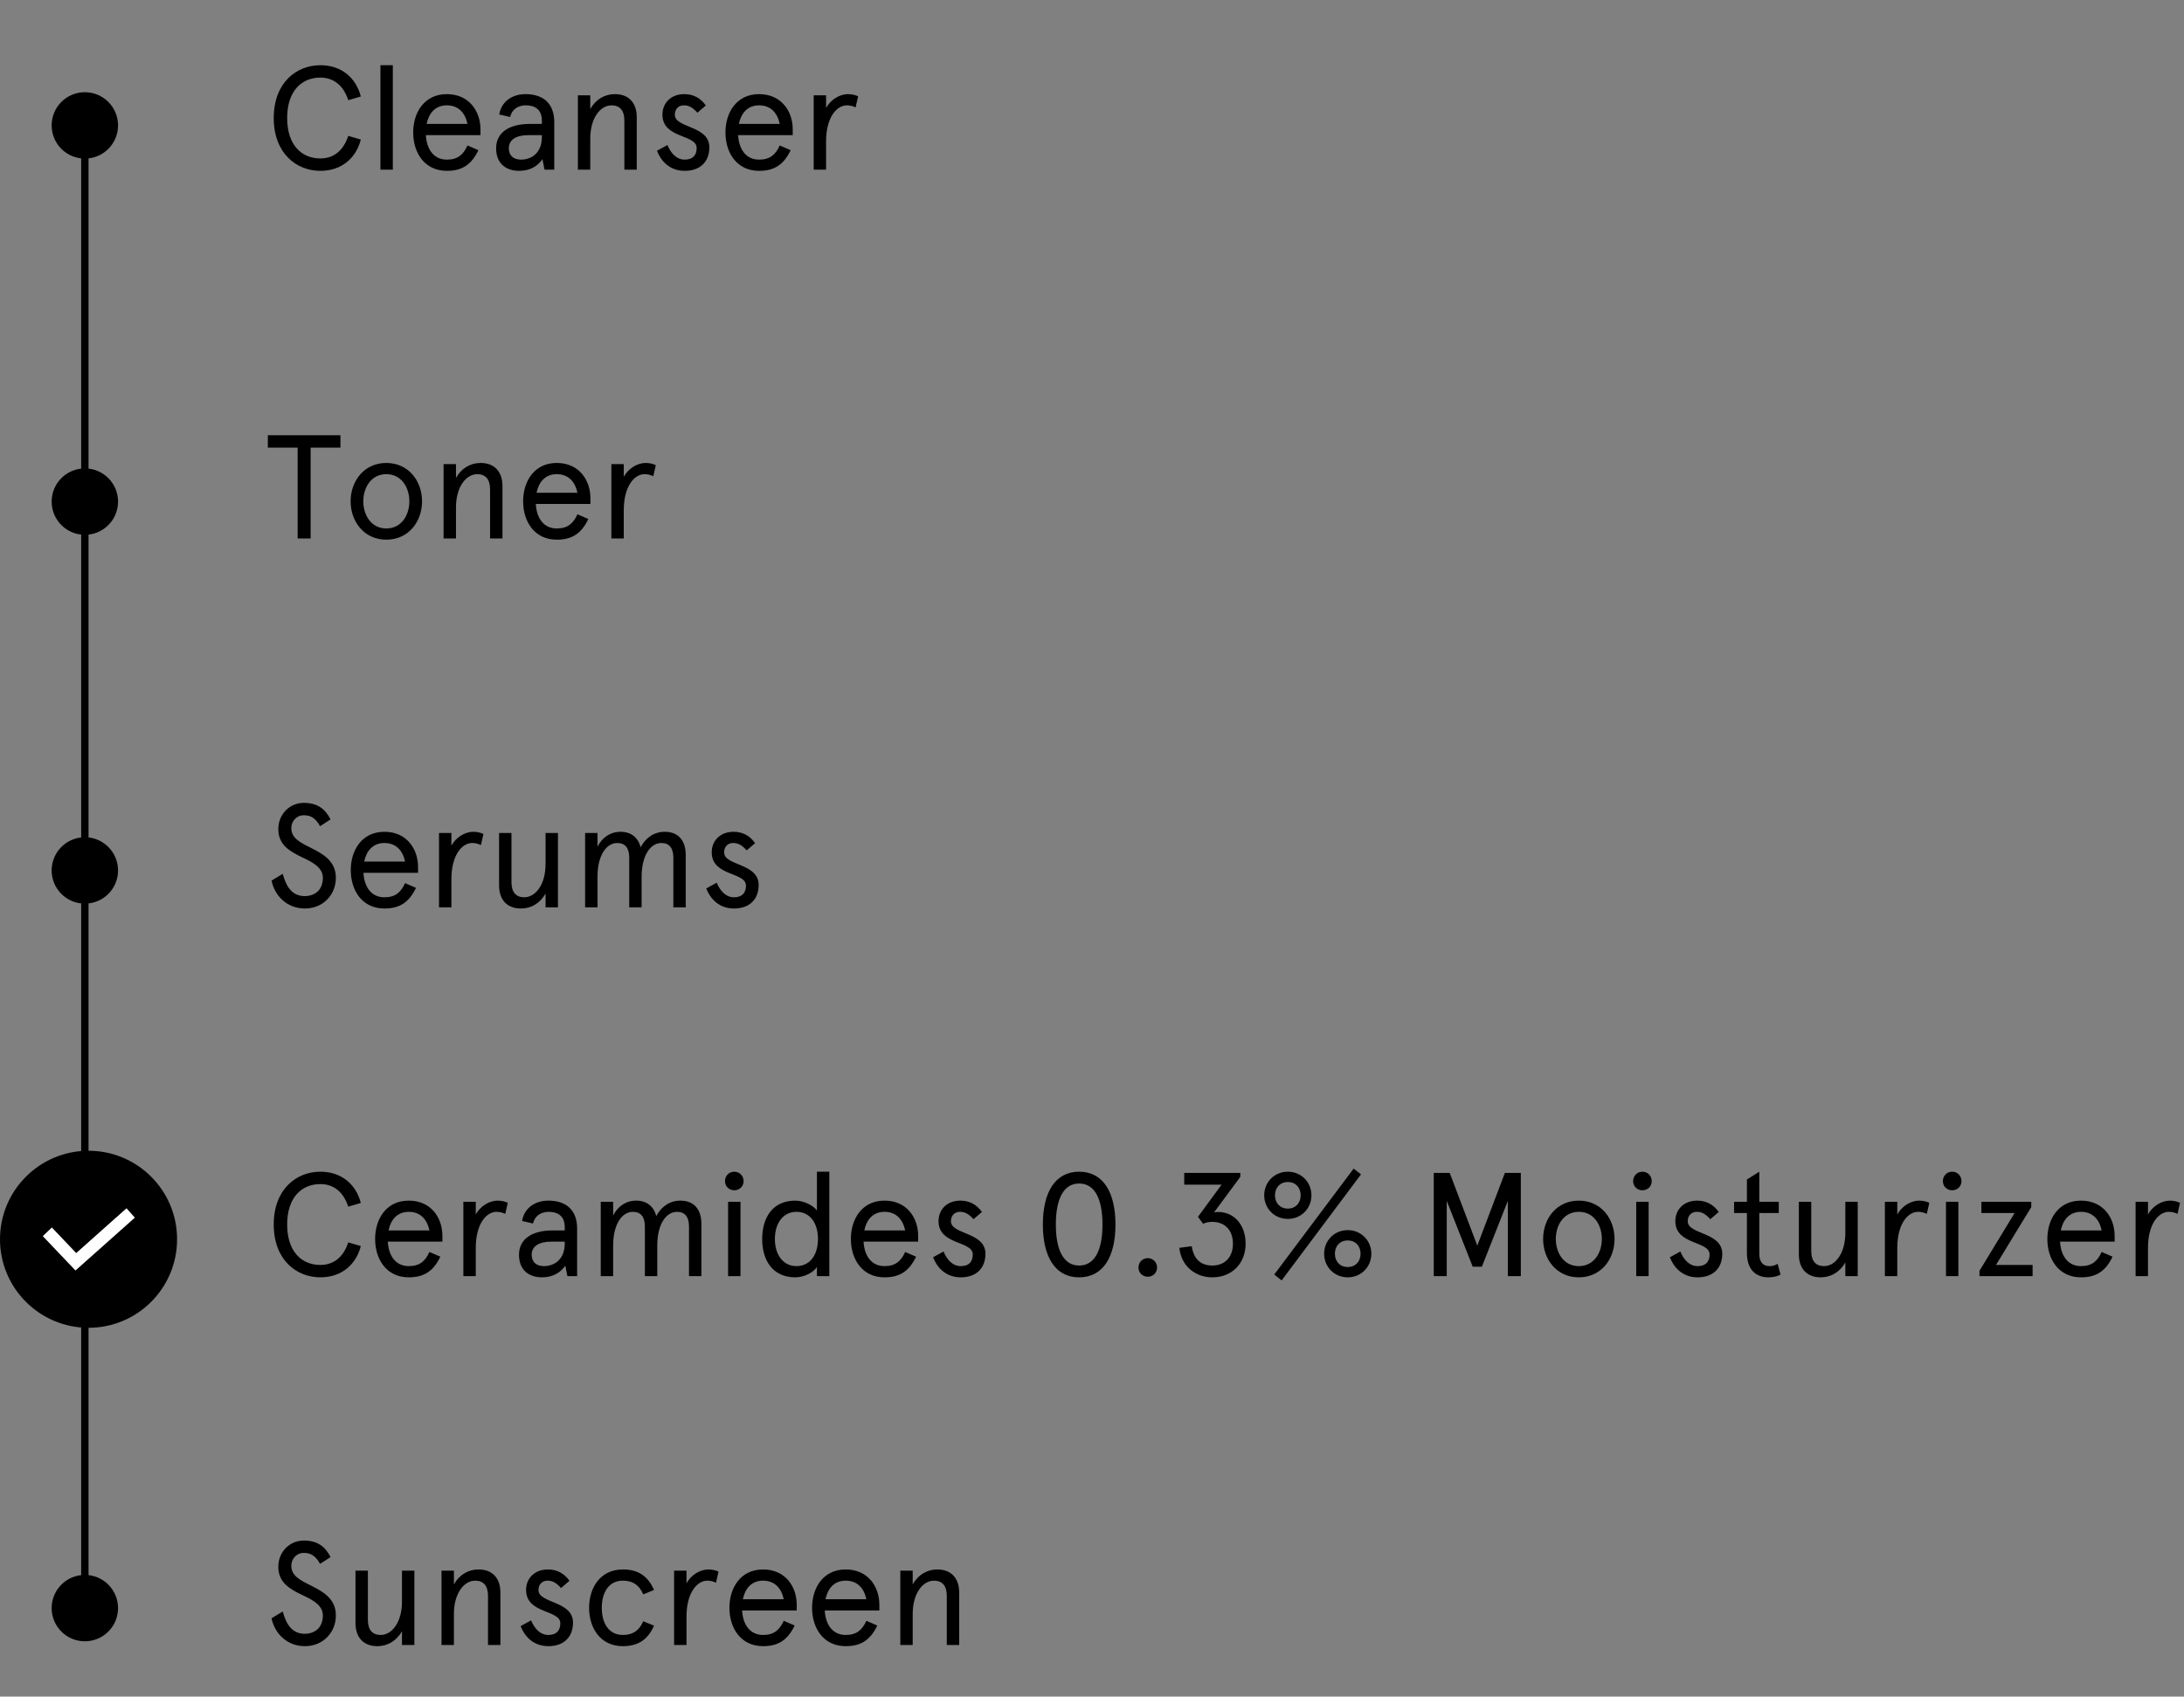 <?xml version="1.0" encoding="UTF-8"?><svg version="1.1" width="296px" height="230px" viewBox="0 0 296.0 230.0" xmlns="http://www.w3.org/2000/svg" xmlns:xlink="http://www.w3.org/1999/xlink"><rect x="0" y="0" width="296.0" height="230.0" fill="#808080" stroke="none"/><defs><clipPath id="i0"><path d="M1620,0 L1620,2031 L0,2031 L0,0 L1620,0 Z"></path></clipPath><clipPath id="i1"><path d="M4.5,0 C6.985,0 9,2.015 9,4.5 C9,6.985 6.985,9 4.5,9 C2.015,9 0,6.985 0,4.5 C0,2.015 2.015,0 4.5,0 Z"></path></clipPath><clipPath id="i2"><path d="M12,0 C18.627,0 24,5.373 24,12 C24,18.627 18.627,24 12,24 C5.373,24 0,18.627 0,12 C0,5.373 5.373,0 12,0 Z"></path></clipPath><clipPath id="i3"><path d="M6.32,0 C9.24,0 11.18,1.78 11.8,4.24 L10.1,4.74 C9.46,2.78 8.16,1.68 6.32,1.68 C3.74,1.68 1.82,3.54 1.82,7.16 C1.82,10.78 3.74,12.64 6.32,12.64 C8.16,12.64 9.46,11.54 10.1,9.58 L11.8,10.08 C11.18,12.54 9.24,14.32 6.32,14.32 C3.06,14.32 0,11.94 0,7.16 C0,2.38 3.06,0 6.32,0 Z M23.46,3.92 C26.44,3.92 28.02,6.2 28.02,8.7 L28.02,9.48 L20.62,9.48 C20.72,11.34 21.64,12.8 23.46,12.8 C24.94,12.8 25.7,12.12 26.26,10.88 L27.74,11.52 C26.8,13.48 25.54,14.32 23.46,14.32 C20.4,14.32 18.9,11.82 18.9,9.12 C18.9,6.42 20.4,3.92 23.46,3.92 Z M34.14,3.92 C36.36,3.92 38.02,5.04 38.02,7.72 L38.02,14.16 L36.7,14.16 L36.42,12.74 C35.78,13.66 34.76,14.32 33.26,14.32 C31.58,14.32 30.14,13.42 30.14,11.26 C30.14,9.1 31.94,7.96 34.7,7.96 L36.34,7.96 L36.34,7.52 C36.34,5.96 35.36,5.44 34.14,5.44 C33.1,5.44 32.26,6.02 32.04,7.02 L30.56,6.68 C30.84,4.98 32.24,3.92 34.14,3.92 Z M55.64,3.92 C56.88,3.92 57.86,4.46 58.56,5.46 L57.42,6.44 C56.76,5.72 56.28,5.44 55.58,5.44 C54.9,5.44 54.36,5.9 54.36,6.72 C54.36,8.54 59.04,8.16 59.04,11.12 C59.04,13.14 57.74,14.32 55.7,14.32 C53.64,14.32 52.46,12.96 51.94,11.6 L53.36,10.82 C53.8,11.9 54.58,12.8 55.7,12.8 C56.72,12.8 57.32,12.28 57.32,11.22 C57.32,9.34 52.68,9.98 52.68,6.7 C52.68,5.14 53.82,3.92 55.64,3.92 Z M65.78,3.92 C68.76,3.92 70.34,6.2 70.34,8.7 L70.34,9.48 L62.94,9.48 C63.04,11.34 63.96,12.8 65.78,12.8 C67.26,12.8 68.02,12.12 68.58,10.88 L70.06,11.52 C69.12,13.48 67.86,14.32 65.78,14.32 C62.72,14.32 61.22,11.82 61.22,9.12 C61.22,6.42 62.72,3.92 65.78,3.92 Z M16.14,0 L16.14,14.16 L14.46,14.16 L14.46,0 L16.14,0 Z M46.24,3.92 C48.08,3.92 49.2,5.06 49.2,7.06 L49.2,14.16 L47.52,14.16 L47.52,7.5 C47.52,6.12 46.9,5.44 45.78,5.44 C44.28,5.44 42.9,7.14 42.9,9.94 L42.9,14.16 L41.22,14.16 L41.22,4.08 L42.9,4.08 L42.9,5.94 C43.64,4.64 44.84,3.92 46.24,3.92 Z M77.82,3.92 C78.38,3.92 78.9,4.06 79.2,4.22 L78.86,5.72 C78.5,5.54 78.1,5.44 77.68,5.44 C76.3,5.44 74.86,7.06 74.86,10.34 L74.86,14.16 L73.18,14.16 L73.18,4.08 L74.86,4.08 L74.86,5.8 C75.46,4.68 76.7,3.92 77.82,3.92 Z M36.34,9.48 L34.54,9.48 C32.82,9.48 31.86,10.12 31.86,11.26 C31.86,12.22 32.46,12.8 33.52,12.8 C34.82,12.8 36.34,12 36.34,9.72 L36.34,9.48 Z M23.46,5.44 C21.9,5.44 21.02,6.5 20.72,7.96 L26.26,7.96 C25.96,6.52 25.08,5.44 23.46,5.44 Z M65.78,5.44 C64.22,5.44 63.34,6.5 63.04,7.96 L68.58,7.96 C68.28,6.52 67.4,5.44 65.78,5.44 Z"></path></clipPath><clipPath id="i4"><path d="M16.06,3.76 C19.08,3.76 20.9,6.22 20.9,8.96 C20.9,11.7 19.08,14.16 16.06,14.16 C13.04,14.16 11.22,11.7 11.22,8.96 C11.22,6.22 13.04,3.76 16.06,3.76 Z M39.16,3.76 C42.14,3.76 43.72,6.04 43.72,8.54 L43.72,9.32 L36.32,9.32 C36.42,11.18 37.34,12.64 39.16,12.64 C40.64,12.64 41.4,11.96 41.96,10.72 L43.44,11.36 C42.5,13.32 41.24,14.16 39.16,14.16 C36.1,14.16 34.6,11.66 34.6,8.96 C34.6,6.26 36.1,3.76 39.16,3.76 Z M9.84,0 L9.84,1.68 L5.8,1.68 L5.8,14 L4.04,14 L4.04,1.68 L0,1.68 L0,0 L9.84,0 Z M28.84,3.76 C30.68,3.76 31.8,4.9 31.8,6.9 L31.8,14 L30.12,14 L30.12,7.34 C30.12,5.96 29.5,5.28 28.38,5.28 C26.88,5.28 25.5,6.98 25.5,9.78 L25.5,14 L23.82,14 L23.82,3.92 L25.5,3.92 L25.5,5.78 C26.24,4.48 27.44,3.76 28.84,3.76 Z M51.2,3.76 C51.76,3.76 52.28,3.9 52.58,4.06 L52.24,5.56 C51.88,5.38 51.48,5.28 51.06,5.28 C49.68,5.28 48.24,6.9 48.24,10.18 L48.24,14 L46.56,14 L46.56,3.92 L48.24,3.92 L48.24,5.64 C48.84,4.52 50.08,3.76 51.2,3.76 Z M16.06,5.28 C14,5.28 12.94,7.1 12.94,8.96 C12.94,10.82 14,12.64 16.06,12.64 C18.12,12.64 19.18,10.82 19.18,8.96 C19.18,7.1 18.12,5.28 16.06,5.28 Z M39.16,5.28 C37.6,5.28 36.72,6.34 36.42,7.8 L41.96,7.8 C41.66,6.36 40.78,5.28 39.16,5.28 Z"></path></clipPath><clipPath id="i5"><path d="M146.36,0 L147.36,0.78 L136.6,15.16 L135.6,14.36 L146.36,0 Z M201.34,0.42 L201.34,4.5 L203.98,4.5 L203.98,6.02 L201.34,6.02 L201.34,11.56 C201.34,12.64 201.84,13.22 202.68,13.22 C203.12,13.22 203.46,13.14 203.82,12.9 L204.22,14.36 C203.74,14.64 203.16,14.74 202.58,14.74 C200.88,14.74 199.66,13.7 199.66,11.42 L199.66,6.02 L197.92,6.02 L197.92,4.5 L199.66,4.5 L199.66,1.48 L201.34,0.42 Z M244.94,4.34 C247.92,4.34 249.5,6.62 249.5,9.12 L249.5,9.9 L242.1,9.9 C242.2,11.76 243.12,13.22 244.94,13.22 C246.42,13.22 247.18,12.54 247.74,11.3 L249.22,11.94 C248.28,13.9 247.02,14.74 244.94,14.74 C241.88,14.74 240.38,12.24 240.38,9.54 C240.38,6.84 241.88,4.34 244.94,4.34 Z M6.32,0.42 C9.24,0.42 11.18,2.2 11.8,4.66 L10.1,5.16 C9.46,3.2 8.16,2.1 6.32,2.1 C3.74,2.1 1.82,3.96 1.82,7.58 C1.82,11.2 3.74,13.06 6.32,13.06 C8.16,13.06 9.46,11.96 10.1,10 L11.8,10.5 C11.18,12.96 9.24,14.74 6.32,14.74 C3.06,14.74 0,12.36 0,7.58 C0,2.8 3.06,0.42 6.32,0.42 Z M145.56,8.34 C147.38,8.34 148.76,9.76 148.76,11.54 C148.76,13.32 147.38,14.74 145.56,14.74 C143.74,14.74 142.36,13.32 142.36,11.54 C142.36,9.76 143.74,8.34 145.56,8.34 Z M18.3,4.34 C21.28,4.34 22.86,6.62 22.86,9.12 L22.86,9.9 L15.46,9.9 C15.56,11.76 16.48,13.22 18.3,13.22 C19.78,13.22 20.54,12.54 21.1,11.3 L22.58,11.94 C21.64,13.9 20.38,14.74 18.3,14.74 C15.24,14.74 13.74,12.24 13.74,9.54 C13.74,6.84 15.24,4.34 18.3,4.34 Z M131,0.58 L131,1.12 L127.44,5.94 C127.56,5.9 127.86,5.88 128,5.88 C130.14,5.88 131.72,7.6 131.72,10.18 C131.72,12.86 129.86,14.74 127.2,14.74 C124.88,14.74 122.98,13.18 122.74,10.74 L124.42,10.52 C124.66,12.18 125.58,13.14 127.2,13.14 C128.82,13.14 130,12.1 130,10.18 C130,8.26 128.82,7.22 127.2,7.22 C126.78,7.22 126.38,7.28 125.96,7.48 L125.26,6.54 L128.46,2.18 L123.4,2.18 L123.4,0.58 L131,0.58 Z M176.88,4.34 C179.9,4.34 181.72,6.8 181.72,9.54 C181.72,12.28 179.9,14.74 176.88,14.74 C173.86,14.74 172.04,12.28 172.04,9.54 C172.04,6.8 173.86,4.34 176.88,4.34 Z M109.16,0.42 C112.42,0.42 114.08,3.22 114.08,7.58 C114.08,11.94 112.42,14.74 109.16,14.74 C105.9,14.74 104.24,11.94 104.24,7.58 C104.24,3.22 105.9,0.42 109.16,0.42 Z M93.06,4.34 C94.3,4.34 95.28,4.88 95.98,5.88 L94.84,6.86 C94.18,6.14 93.7,5.86 93,5.86 C92.32,5.86 91.78,6.32 91.78,7.14 C91.78,8.96 96.46,8.58 96.46,11.54 C96.46,13.56 95.16,14.74 93.12,14.74 C91.06,14.74 89.88,13.38 89.36,12.02 L90.78,11.24 C91.22,12.32 92,13.22 93.12,13.22 C94.14,13.22 94.74,12.7 94.74,11.64 C94.74,9.76 90.1,10.4 90.1,7.12 C90.1,5.56 91.24,4.34 93.06,4.34 Z M37.24,4.34 C39.46,4.34 41.12,5.46 41.12,8.14 L41.12,14.58 L39.8,14.58 L39.52,13.16 C38.88,14.08 37.86,14.74 36.36,14.74 C34.68,14.74 33.24,13.84 33.24,11.68 C33.24,9.52 35.04,8.38 37.8,8.38 L39.44,8.38 L39.44,7.94 C39.44,6.38 38.46,5.86 37.24,5.86 C36.2,5.86 35.36,6.44 35.14,7.44 L33.66,7.1 C33.94,5.4 35.34,4.34 37.24,4.34 Z M192.92,4.34 C194.16,4.34 195.14,4.88 195.84,5.88 L194.7,6.86 C194.04,6.14 193.56,5.86 192.86,5.86 C192.18,5.86 191.64,6.32 191.64,7.14 C191.64,8.96 196.32,8.58 196.32,11.54 C196.32,13.56 195.02,14.74 192.98,14.74 C190.92,14.74 189.74,13.38 189.22,12.02 L190.64,11.24 C191.08,12.32 191.86,13.22 192.98,13.22 C194,13.22 194.6,12.7 194.6,11.64 C194.6,9.76 189.96,10.4 189.96,7.12 C189.96,5.56 191.1,4.34 192.92,4.34 Z M82.78,4.34 C85.76,4.34 87.34,6.62 87.34,9.12 L87.34,9.9 L79.94,9.9 C80.04,11.76 80.96,13.22 82.78,13.22 C84.26,13.22 85.02,12.54 85.58,11.3 L87.06,11.94 C86.12,13.9 84.86,14.74 82.78,14.74 C79.72,14.74 78.22,12.24 78.22,9.54 C78.22,6.84 79.72,4.34 82.78,4.34 Z M75.3,0.42 L75.3,14.58 L73.62,14.58 L73.62,13.34 C73.14,14.08 71.9,14.74 70.68,14.74 C67.72,14.74 66.2,12.56 66.2,9.54 C66.2,6.52 67.72,4.34 70.68,4.34 C71.96,4.34 73.28,5.12 73.62,5.7 L73.62,0.42 L75.3,0.42 Z M208.38,4.5 L208.38,11.16 C208.38,12.54 209,13.22 210.12,13.22 C211.62,13.22 213,11.52 213,8.72 L213,4.5 L214.68,4.5 L214.68,14.58 L213,14.58 L213,12.72 C212.26,14.02 211.06,14.74 209.66,14.74 C207.82,14.74 206.7,13.6 206.7,11.6 L206.7,4.5 L208.38,4.5 Z M118.46,12.14 C119.16,12.14 119.72,12.7 119.72,13.4 C119.72,14.12 119.16,14.66 118.46,14.66 C117.74,14.66 117.2,14.12 117.2,13.4 C117.2,12.7 117.74,12.14 118.46,12.14 Z M256.98,4.34 C257.54,4.34 258.06,4.48 258.36,4.64 L258.02,6.14 C257.66,5.96 257.26,5.86 256.84,5.86 C255.46,5.86 254.02,7.48 254.02,10.76 L254.02,14.58 L252.34,14.58 L252.34,4.5 L254.02,4.5 L254.02,6.22 C254.62,5.1 255.86,4.34 256.98,4.34 Z M55.12,4.34 C56.96,4.34 57.96,5.54 57.96,7.48 L57.96,14.58 L56.28,14.58 L56.28,7.84 C56.28,6.54 55.72,5.86 54.66,5.86 C53.2,5.86 51.98,7.5 51.98,10.44 L51.98,14.58 L50.3,14.58 L50.3,7.84 C50.3,6.54 49.74,5.86 48.68,5.86 C47.22,5.86 46,7.5 46,10.44 L46,14.58 L44.32,14.58 L44.32,4.5 L46,4.5 L46,6.36 C46.64,5.1 47.74,4.34 49.14,4.34 C50.54,4.34 51.52,5.12 51.84,6.44 C52.54,5.12 53.7,4.34 55.12,4.34 Z M63.26,4.5 L63.26,14.58 L61.58,14.58 L61.58,4.5 L63.26,4.5 Z M223,4.34 C223.56,4.34 224.08,4.48 224.38,4.64 L224.04,6.14 C223.68,5.96 223.28,5.86 222.86,5.86 C221.48,5.86 220.04,7.48 220.04,10.76 L220.04,14.58 L218.36,14.58 L218.36,4.5 L220.04,4.5 L220.04,6.22 C220.64,5.1 221.88,4.34 223,4.34 Z M30.34,4.34 C30.9,4.34 31.42,4.48 31.72,4.64 L31.38,6.14 C31.02,5.96 30.62,5.86 30.2,5.86 C28.82,5.86 27.38,7.48 27.38,10.76 L27.38,14.58 L25.7,14.58 L25.7,4.5 L27.38,4.5 L27.38,6.22 C27.98,5.1 29.22,4.34 30.34,4.34 Z M186.34,4.5 L186.34,14.58 L184.66,14.58 L184.66,4.5 L186.34,4.5 Z M228.32,4.5 L228.32,14.58 L226.64,14.58 L226.64,4.5 L228.32,4.5 Z M238.2,4.5 L238.2,5.22 L233.42,13.06 L238.38,13.06 L238.38,14.58 L231.18,14.58 L231.18,13.86 L235.94,6.02 L231.44,6.02 L231.44,4.5 L238.2,4.5 Z M158.98,14.58 L157.22,14.58 L157.22,0.58 L159.38,0.58 L163.12,10.44 L166.86,0.58 L169.02,0.58 L169.02,14.58 L167.26,14.58 L167.26,4.38 L163.74,13.3 L162.5,13.3 L158.98,4.38 L158.98,14.58 Z M145.56,9.74 C144.48,9.74 143.82,10.52 143.82,11.54 C143.82,12.56 144.48,13.34 145.56,13.34 C146.64,13.34 147.3,12.56 147.3,11.54 C147.3,10.52 146.64,9.74 145.56,9.74 Z M70.84,5.86 C69.06,5.86 67.92,7.38 67.92,9.54 C67.92,11.7 69.06,13.22 70.84,13.22 C72.68,13.22 73.76,11.7 73.76,9.54 C73.76,7.38 72.68,5.86 70.84,5.86 Z M39.44,9.9 L37.64,9.9 C35.92,9.9 34.96,10.54 34.96,11.68 C34.96,12.64 35.56,13.22 36.62,13.22 C37.92,13.22 39.44,12.42 39.44,10.14 L39.44,9.9 Z M176.88,5.86 C174.82,5.86 173.76,7.68 173.76,9.54 C173.76,11.4 174.82,13.22 176.88,13.22 C178.94,13.22 180,11.4 180,9.54 C180,7.68 178.94,5.86 176.88,5.86 Z M109.16,2.02 C107.02,2.02 106,4.16 106,7.58 C106,11 107.02,13.14 109.16,13.14 C111.3,13.14 112.32,11 112.32,7.58 C112.32,4.16 111.3,2.02 109.16,2.02 Z M82.78,5.86 C81.22,5.86 80.34,6.92 80.04,8.38 L85.58,8.38 C85.28,6.94 84.4,5.86 82.78,5.86 Z M18.3,5.86 C16.74,5.86 15.86,6.92 15.56,8.38 L21.1,8.38 C20.8,6.94 19.92,5.86 18.3,5.86 Z M244.94,5.86 C243.38,5.86 242.5,6.92 242.2,8.38 L247.74,8.38 C247.44,6.94 246.56,5.86 244.94,5.86 Z M137.44,0.42 C139.26,0.42 140.64,1.84 140.64,3.62 C140.64,5.4 139.26,6.82 137.44,6.82 C135.62,6.82 134.24,5.4 134.24,3.62 C134.24,1.84 135.62,0.42 137.44,0.42 Z M137.44,1.82 C136.36,1.82 135.7,2.6 135.7,3.62 C135.7,4.64 136.36,5.42 137.44,5.42 C138.52,5.42 139.18,4.64 139.18,3.62 C139.18,2.6 138.52,1.82 137.44,1.82 Z M185.5,0.42 C186.22,0.42 186.76,0.98 186.76,1.7 C186.76,2.4 186.22,2.94 185.5,2.94 C184.78,2.94 184.24,2.4 184.24,1.7 C184.24,0.98 184.78,0.42 185.5,0.42 Z M62.42,0.42 C63.14,0.42 63.68,0.98 63.68,1.7 C63.68,2.4 63.14,2.94 62.42,2.94 C61.7,2.94 61.16,2.4 61.16,1.7 C61.16,0.98 61.7,0.42 62.42,0.42 Z M227.48,0.42 C228.2,0.42 228.74,0.98 228.74,1.7 C228.74,2.4 228.2,2.94 227.48,2.94 C226.76,2.94 226.22,2.4 226.22,1.7 C226.22,0.98 226.76,0.42 227.48,0.42 Z"></path></clipPath><clipPath id="i6"><path d="M4.36,0 C6.34,0 7.32,0.92 8,2.24 L6.58,3.16 C5.9,1.94 5.2,1.68 4.36,1.68 C3.36,1.68 2.68,2.52 2.68,3.42 C2.68,4.8 3.9,5.38 5.38,6.12 C6.96,6.92 8.72,7.88 8.72,10.14 C8.72,11.28 8.32,12.26 7.64,13 C6.88,13.84 5.76,14.32 4.52,14.32 C2.2,14.32 0.46,12.72 0,10.54 C0,10.54 1.52,9.62 1.52,9.62 C1.98,11.28 2.72,12.64 4.52,12.64 C5.24,12.64 5.98,12.36 6.42,11.84 C6.76,11.42 6.96,10.82 6.96,10.18 C6.96,8.82 5.68,8.1 4.32,7.46 C2.5,6.6 0.92,5.72 0.92,3.56 C0.92,1.48 2.52,0 4.36,0 Z M13.06,4.08 L13.06,10.74 C13.06,12.12 13.68,12.8 14.8,12.8 C16.3,12.8 17.68,11.1 17.68,8.3 L17.68,4.08 L19.36,4.08 L19.36,14.16 L17.68,14.16 L17.68,12.3 C16.94,13.6 15.74,14.32 14.34,14.32 C12.5,14.32 11.38,13.18 11.38,11.18 L11.38,4.08 L13.06,4.08 Z M37.46,3.92 C38.7,3.92 39.68,4.46 40.38,5.46 L39.24,6.44 C38.58,5.72 38.1,5.44 37.4,5.44 C36.72,5.44 36.18,5.9 36.18,6.72 C36.18,8.54 40.86,8.16 40.86,11.12 C40.86,13.14 39.56,14.32 37.52,14.32 C35.46,14.32 34.28,12.96 33.76,11.6 L35.18,10.82 C35.62,11.9 36.4,12.8 37.52,12.8 C38.54,12.8 39.14,12.28 39.14,11.22 C39.14,9.34 34.5,9.98 34.5,6.7 C34.5,5.14 35.64,3.92 37.46,3.92 Z M47.62,3.92 C49.7,3.92 51.02,4.82 51.84,6.7 L50.38,7.3 C49.86,6.08 49,5.44 47.62,5.44 C45.66,5.44 44.76,7.1 44.76,9.12 C44.76,11.14 45.66,12.8 47.62,12.8 C49,12.8 49.86,12.16 50.38,10.94 L51.84,11.54 C51.02,13.42 49.7,14.32 47.62,14.32 C44.54,14.32 43.04,11.82 43.04,9.12 C43.04,6.42 44.54,3.92 47.62,3.92 Z M66.62,3.92 C69.6,3.92 71.18,6.2 71.18,8.7 L71.18,9.48 L63.78,9.48 C63.88,11.34 64.8,12.8 66.62,12.8 C68.1,12.8 68.86,12.12 69.42,10.88 L70.9,11.52 C69.96,13.48 68.7,14.32 66.62,14.32 C63.56,14.32 62.06,11.82 62.06,9.12 C62.06,6.42 63.56,3.92 66.62,3.92 Z M77.82,3.92 C80.8,3.92 82.38,6.2 82.38,8.7 L82.38,9.48 L74.98,9.48 C75.08,11.34 76,12.8 77.82,12.8 C79.3,12.8 80.06,12.12 80.62,10.88 L82.1,11.52 C81.16,13.48 79.9,14.32 77.82,14.32 C74.76,14.32 73.26,11.82 73.26,9.12 C73.26,6.42 74.76,3.92 77.82,3.92 Z M28.06,3.92 C29.9,3.92 31.02,5.06 31.02,7.06 L31.02,14.16 L29.34,14.16 L29.34,7.5 C29.34,6.12 28.72,5.44 27.6,5.44 C26.1,5.44 24.72,7.14 24.72,9.94 L24.72,14.16 L23.04,14.16 L23.04,4.08 L24.72,4.08 L24.72,5.94 C25.46,4.64 26.66,3.92 28.06,3.92 Z M59.2,3.92 C59.76,3.92 60.28,4.06 60.58,4.22 L60.24,5.72 C59.88,5.54 59.48,5.44 59.06,5.44 C57.68,5.44 56.24,7.06 56.24,10.34 L56.24,14.16 L54.56,14.16 L54.56,4.08 L56.24,4.08 L56.24,5.8 C56.84,4.68 58.08,3.92 59.2,3.92 Z M90.24,3.92 C92.08,3.92 93.2,5.06 93.2,7.06 L93.2,14.16 L91.52,14.16 L91.52,7.5 C91.52,6.12 90.9,5.44 89.78,5.44 C88.28,5.44 86.9,7.14 86.9,9.94 L86.9,14.16 L85.22,14.16 L85.22,4.08 L86.9,4.08 L86.9,5.94 C87.64,4.64 88.84,3.92 90.24,3.92 Z M66.62,5.44 C65.06,5.44 64.18,6.5 63.88,7.96 L69.42,7.96 C69.12,6.52 68.24,5.44 66.62,5.44 Z M77.82,5.44 C76.26,5.44 75.38,6.5 75.08,7.96 L80.62,7.96 C80.32,6.52 79.44,5.44 77.82,5.44 Z"></path></clipPath><clipPath id="i7"><path d="M4.36,0 C6.34,0 7.32,0.92 8,2.24 L6.58,3.16 C5.9,1.94 5.2,1.68 4.36,1.68 C3.36,1.68 2.68,2.52 2.68,3.42 C2.68,4.8 3.9,5.38 5.38,6.12 C6.96,6.92 8.72,7.88 8.72,10.14 C8.72,11.28 8.32,12.26 7.64,13 C6.88,13.84 5.76,14.32 4.52,14.32 C2.2,14.32 0.46,12.72 0,10.54 C0,10.54 1.52,9.62 1.52,9.62 C1.98,11.28 2.72,12.64 4.52,12.64 C5.24,12.64 5.98,12.36 6.42,11.84 C6.76,11.42 6.96,10.82 6.96,10.18 C6.96,8.82 5.68,8.1 4.32,7.46 C2.5,6.6 0.92,5.72 0.92,3.56 C0.92,1.48 2.52,0 4.36,0 Z M15.3,3.92 C18.28,3.92 19.86,6.2 19.86,8.7 L19.86,9.48 L12.46,9.48 C12.56,11.34 13.48,12.8 15.3,12.8 C16.78,12.8 17.54,12.12 18.1,10.88 L19.58,11.52 C18.64,13.48 17.38,14.32 15.3,14.32 C12.24,14.32 10.74,11.82 10.74,9.12 C10.74,6.42 12.24,3.92 15.3,3.92 Z M32.52,4.08 L32.52,10.74 C32.52,12.12 33.14,12.8 34.26,12.8 C35.76,12.8 37.14,11.1 37.14,8.3 L37.14,4.08 L38.82,4.08 L38.82,14.16 L37.14,14.16 L37.14,12.3 C36.4,13.6 35.2,14.32 33.8,14.32 C31.96,14.32 30.84,13.18 30.84,11.18 L30.84,4.08 L32.52,4.08 Z M62.62,3.92 C63.86,3.92 64.84,4.46 65.54,5.46 L64.4,6.44 C63.74,5.72 63.26,5.44 62.56,5.44 C61.88,5.44 61.34,5.9 61.34,6.72 C61.34,8.54 66.02,8.16 66.02,11.12 C66.02,13.14 64.72,14.32 62.68,14.32 C60.62,14.32 59.44,12.96 58.92,11.6 L60.34,10.82 C60.78,11.9 61.56,12.8 62.68,12.8 C63.7,12.8 64.3,12.28 64.3,11.22 C64.3,9.34 59.66,9.98 59.66,6.7 C59.66,5.14 60.8,3.92 62.62,3.92 Z M27.34,3.92 C27.9,3.92 28.42,4.06 28.72,4.22 L28.38,5.72 C28.02,5.54 27.62,5.44 27.2,5.44 C25.82,5.44 24.38,7.06 24.38,10.34 L24.38,14.16 L22.7,14.16 L22.7,4.08 L24.38,4.08 L24.38,5.8 C24.98,4.68 26.22,3.92 27.34,3.92 Z M53.3,3.92 C55.14,3.92 56.14,5.12 56.14,7.06 L56.14,14.16 L54.46,14.16 L54.46,7.42 C54.46,6.12 53.9,5.44 52.84,5.44 C51.38,5.44 50.16,7.08 50.16,10.02 L50.16,14.16 L48.48,14.16 L48.48,7.42 C48.48,6.12 47.92,5.44 46.86,5.44 C45.4,5.44 44.18,7.08 44.18,10.02 L44.18,14.16 L42.5,14.16 L42.5,4.08 L44.18,4.08 L44.18,5.94 C44.82,4.68 45.92,3.92 47.32,3.92 C48.72,3.92 49.7,4.7 50.02,6.02 C50.72,4.7 51.88,3.92 53.3,3.92 Z M15.3,5.44 C13.74,5.44 12.86,6.5 12.56,7.96 L18.1,7.96 C17.8,6.52 16.92,5.44 15.3,5.44 Z"></path></clipPath></defs><g transform="translate(-834.0 -655.0)"><g clip-path="url(#i0)"><g transform="translate(834.0 655.0)"><g transform="translate(11.0 16.0)"><path d="M0.5,0 L0.5,203.5" stroke="#000000" stroke-width="1" fill="none" stroke-miterlimit="10"></path></g><g transform="translate(7.0 12.5)"><g clip-path="url(#i1)"><polygon points="0,0 9,0 9,9 0,9 0,0" stroke="none" fill="#000000"></polygon></g></g><g transform="translate(7.0 63.5)"><g clip-path="url(#i1)"><polygon points="0,0 9,0 9,9 0,9 0,0" stroke="none" fill="#000000"></polygon></g></g><g transform="translate(7.0 113.5)"><g clip-path="url(#i1)"><polygon points="0,0 9,0 9,9 0,9 0,0" stroke="none" fill="#000000"></polygon></g></g><g transform="translate(7.0 213.5)"><g clip-path="url(#i1)"><polygon points="0,0 9,0 9,9 0,9 0,0" stroke="none" fill="#000000"></polygon></g></g><g transform="translate(0.0 156.0)"><g clip-path="url(#i2)"><polygon points="0,0 24,0 24,24 0,24 0,0" stroke="none" fill="#000000"></polygon></g><g transform="translate(7 9.0)"><path d="M10.075,0 L3.28,6.05 L0,2.604" stroke="#FFFFFF" stroke-width="1.7" fill="none" stroke-linecap="square" stroke-miterlimit="10"></path></g></g><g transform="translate(37.1 8.84)"><g clip-path="url(#i3)"><polygon points="0,0 79.2,0 79.2,14.32 0,14.32 0,0" stroke="none" fill="#000000"></polygon></g></g><g transform="translate(36.3 59.0)"><g clip-path="url(#i4)"><polygon points="0,0 52.58,0 52.58,14.16 0,14.16 0,0" stroke="none" fill="#000000"></polygon></g></g><g transform="translate(37.1 158.42)"><g clip-path="url(#i5)"><polygon points="0,0 258.36,0 258.36,15.16 0,15.16 0,0" stroke="none" fill="#000000"></polygon></g></g><g transform="translate(36.8 208.84)"><g clip-path="url(#i6)"><polygon points="0,0 93.2,0 93.2,14.32 0,14.32 0,0" stroke="none" fill="#000000"></polygon></g></g><g transform="translate(36.8 108.84)"><g clip-path="url(#i7)"><polygon points="0,0 66.02,0 66.02,14.32 0,14.32 0,0" stroke="none" fill="#000000"></polygon></g></g></g></g></g></svg>